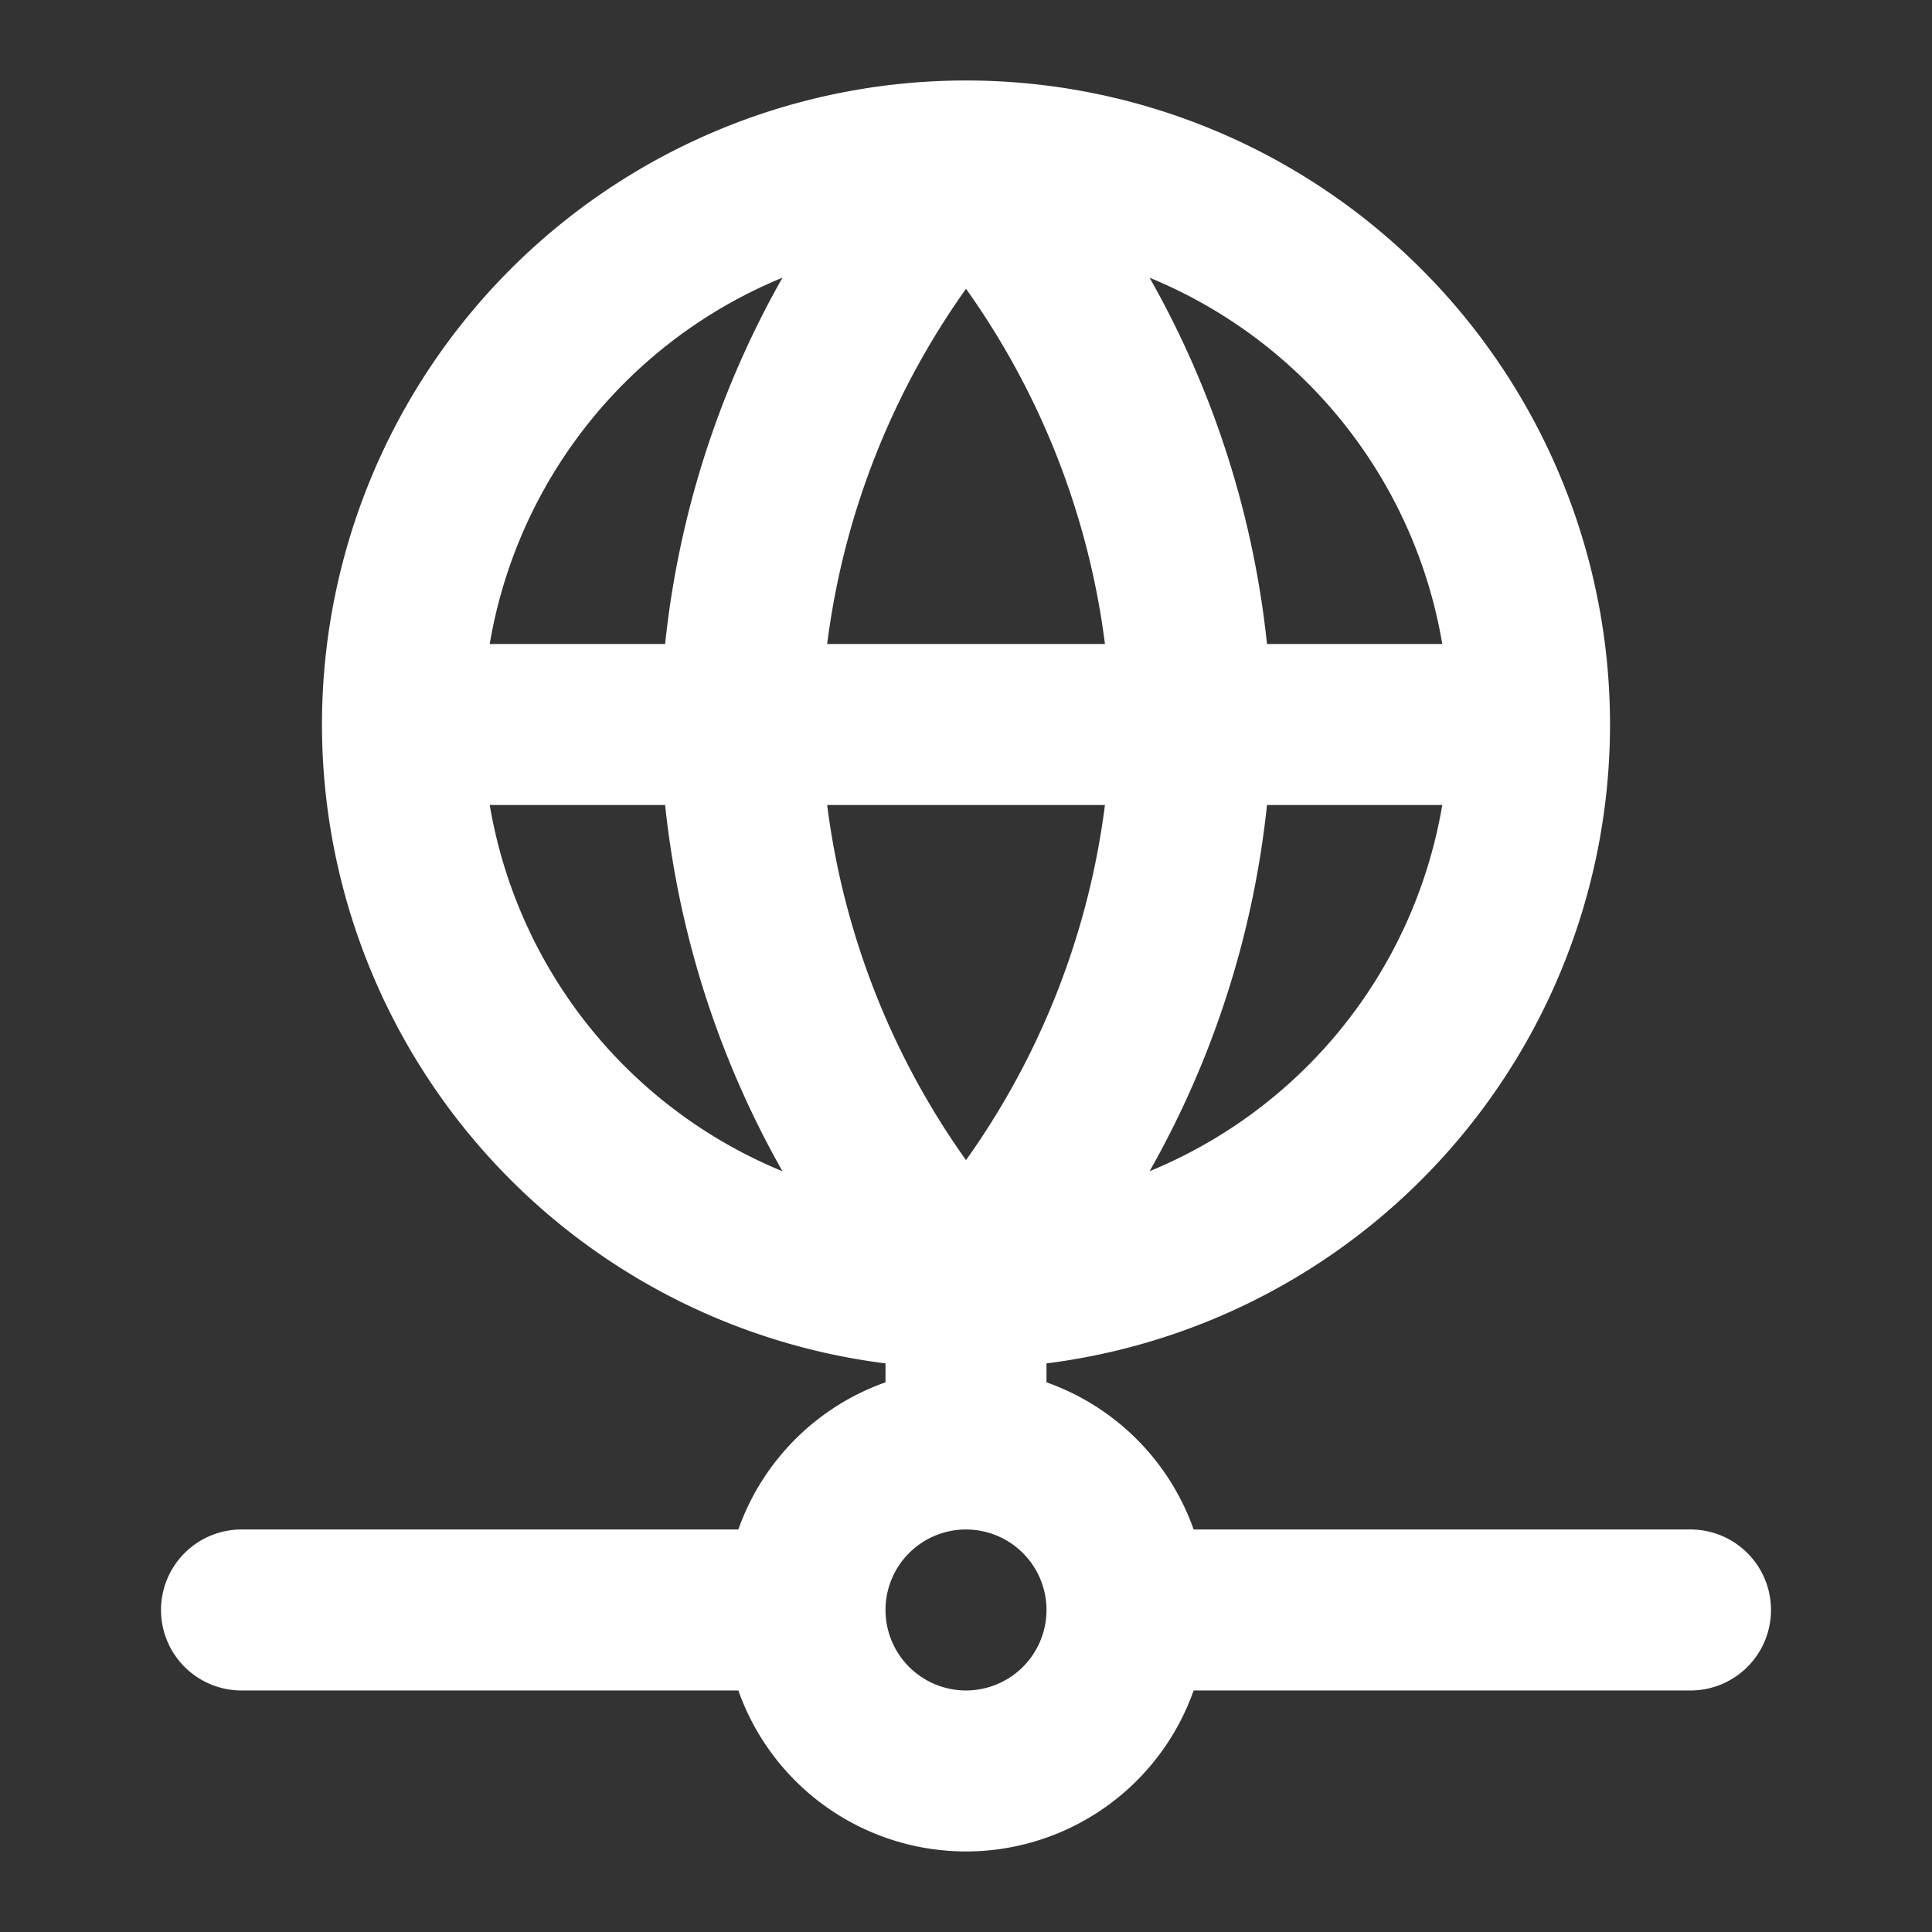 <svg xmlns="http://www.w3.org/2000/svg" width="28" height="28" fill="none"><rect width="100%" height="100%" fill="#333333" stroke="none"/><path stroke="#FFFFFF" stroke-linecap="round" stroke-linejoin="round" stroke-width="2.333" d="M22.167 10.5A8.167 8.167 0 0 1 14 18.666m8.167-8.166A8.167 8.167 0 0 0 14 2.333m8.167 8.167H5.833M14 18.666A8.167 8.167 0 0 1 5.833 10.5M14 18.666a12.496 12.496 0 0 0 3.268-8.166A12.496 12.496 0 0 0 14 2.333m0 16.333a12.494 12.494 0 0 1-3.266-8.166A12.494 12.494 0 0 1 14 2.333m0 16.333V21M5.833 10.5A8.167 8.167 0 0 1 14 2.333m2.333 21a2.333 2.333 0 1 1-4.666 0m4.666 0A2.333 2.333 0 0 0 14 21m2.333 2.333H24.5m-12.833 0A2.333 2.333 0 0 1 14 21m-2.333 2.333H3.5"/></svg>